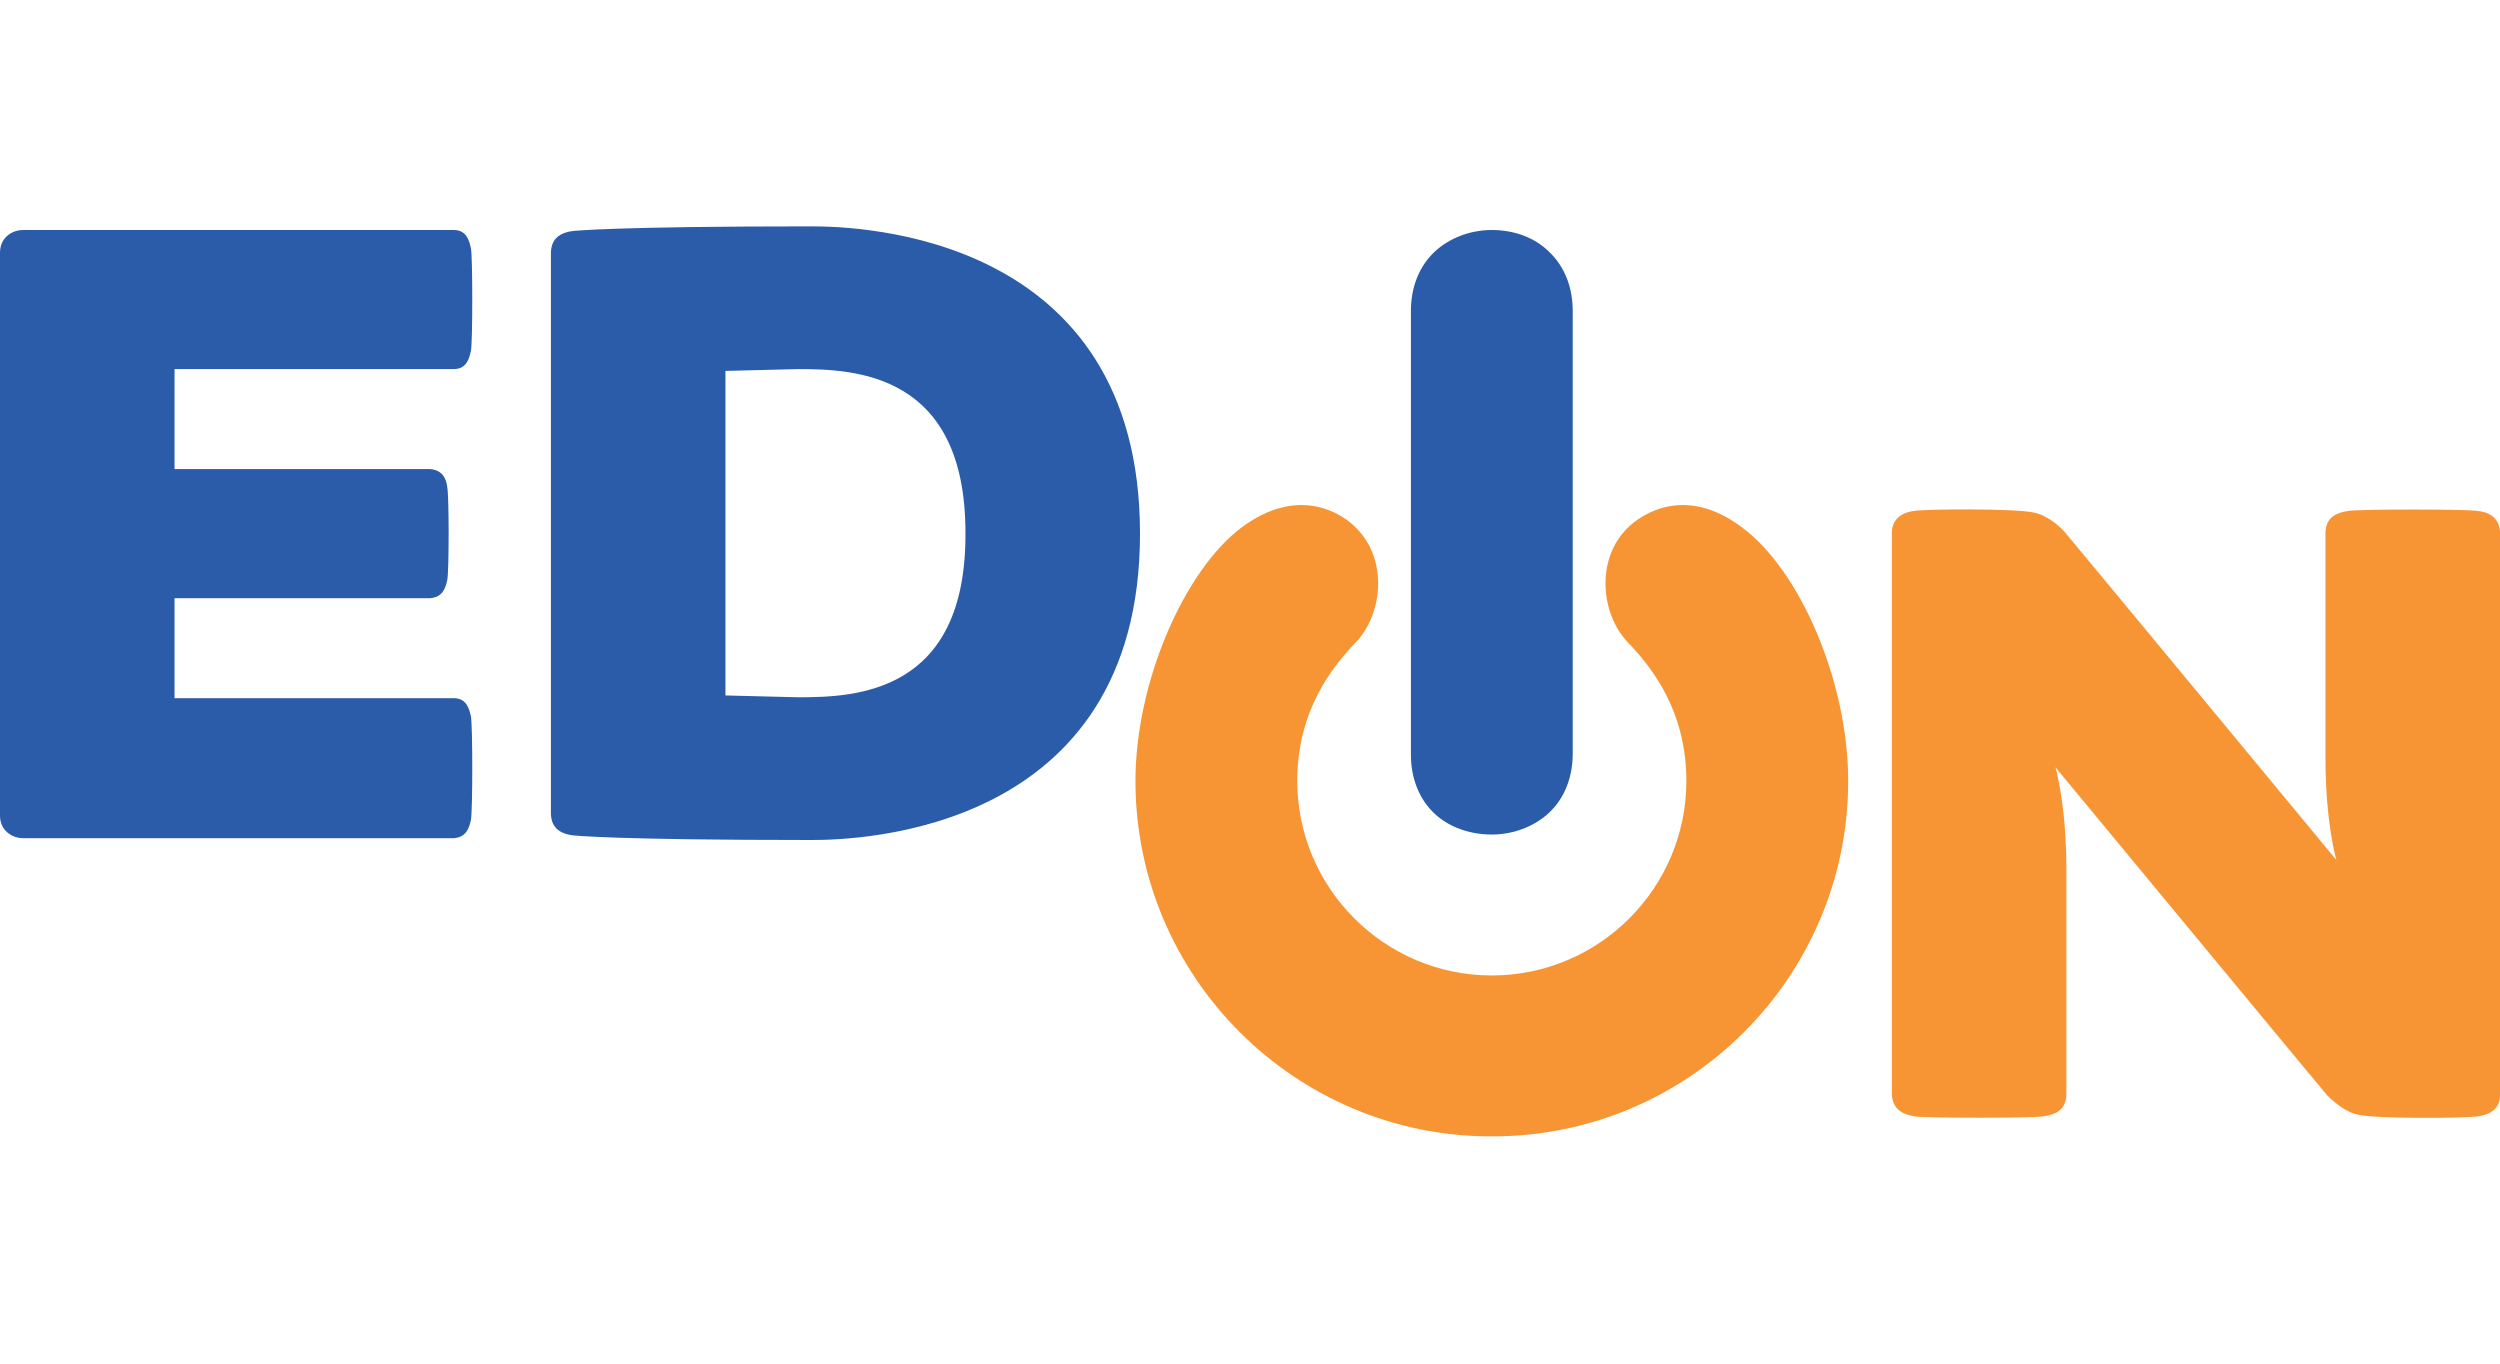 <?xml version="1.0" encoding="utf-8"?>
<!-- Generator: Adobe Illustrator 26.2.1, SVG Export Plug-In . SVG Version: 6.00 Build 0)  -->
<svg version="1.1" id="Layer_1" xmlns="http://www.w3.org/2000/svg" xmlns:xlink="http://www.w3.org/1999/xlink" x="0px" y="0px"
	 viewBox="0 0 275 150" style="enable-background:new 0 0 275 150;" xml:space="preserve">
<style type="text/css">
	.st0{fill:none;}
	.st1{fill:#2A5CAA;}
	.st2{fill:#F79433;}
</style>
<g>
	<g>
		<rect x="0" y="25.3" class="st0" width="275" height="97.7"/>
		<line class="st0" x1="0" y1="74.1" x2="275" y2="74.1"/>
		<line class="st0" x1="137.5" y1="25.3" x2="137.5" y2="122.9"/>
	</g>
	<g>
		<g>
			<g>
				<path class="st1" d="M164.1,91.8c2.4,0,4.7-0.9,6.3-2.4c1.7-1.6,2.6-3.9,2.6-6.5V34.2c0-2.6-0.9-4.9-2.6-6.5
					c-1.6-1.6-3.9-2.4-6.3-2.4c-2.4,0-4.7,0.9-6.3,2.4c-1.7,1.6-2.6,3.9-2.6,6.5v48.8c0,2.6,0.9,4.9,2.6,6.5
					C159.4,91,161.7,91.8,164.1,91.8z"/>
				<path class="st1" d="M49.9,40.6c1.4,0,1.7-1.1,1.9-2c0.2-0.9,0.2-10.4,0-11.3c-0.2-0.9-0.5-2-1.9-2H2.5c-1,0-2.5,0.7-2.5,2.5
					v61.9c0,1.8,1.5,2.5,2.5,2.5h47.4c1.4-0.1,1.7-1.1,1.9-2c0.2-1,0.2-10.4,0-11.4c-0.2-0.9-0.5-2-1.9-2H19.2V65.8
					c7.9,0,28.1,0,28.1,0c1.4-0.1,1.7-1.1,1.9-2c0.2-1,0.2-9.2,0-10.2c-0.1-0.9-0.5-1.9-1.9-2c0,0-20,0-28.1,0V40.6
					C31,40.6,49.9,40.6,49.9,40.6z"/>
				<path class="st1" d="M89.3,24.9c-21.9,0-26,0.5-26.2,0.5c-1.7,0.2-2.5,1-2.5,2.5v61.5c0,1.5,0.8,2.3,2.5,2.5
					c0.2,0,4.2,0.5,26.2,0.5c5.1,0,36.1-0.8,36.1-33.7C125.4,25.7,94.4,24.9,89.3,24.9z M87.8,76.7l-8-0.2V40.8l8-0.2l0,0l0,0
					c6.2,0,18.4,0.4,18.4,18C106.3,76.3,94.1,76.7,87.8,76.7z"/>
			</g>
			<g>
				<path class="st2" d="M275,58.5c-0.1-1.7-1.4-2.2-2.5-2.3c-1.2-0.2-13-0.2-14.2,0c-1.2,0.2-2.4,0.6-2.5,2.3c0,0,0,22.9,0,24.8
					c0,7.3,1.2,11.3,1.2,11.3s-29.7-35.9-29.9-36.1c-1-1.1-2.3-1.9-3.3-2.1c-2-0.5-12.2-0.4-13.2-0.2c-1,0.1-2.4,0.6-2.5,2.3v61.9
					l0,0c0.1,1.7,1.3,2.2,2.5,2.4c1.2,0.2,13,0.2,14.2,0c1.2-0.2,2.4-0.6,2.5-2.3c0,0,0-22.9,0-24.8c0-7.3-1.2-11.3-1.2-11.3
					s29.7,35.9,29.9,36.1c1,1,2.3,1.9,3.3,2.1c2,0.5,12.2,0.4,13.2,0.2c1-0.1,2.5-0.6,2.5-2.3V58.5L275,58.5z"/>
				<path class="st2" d="M203.3,85.9c0-10.9-5.3-23.2-11.7-27.9c-6.1-4.6-10.9-1.6-12.6,0.1c-3.5,3.5-2.9,9.5,0.1,12.6
					c2.6,2.7,6.4,7.5,6.4,15.2c0,11.8-9.6,21.4-21.4,21.4c-11.8,0-21.4-9.6-21.4-21.4c0-7.7,3.8-12.5,6.4-15.2
					c3-3.1,3.6-9.1,0.1-12.6c-1.6-1.7-6.4-4.7-12.6-0.1c-6.3,4.7-11.7,17-11.7,27.9c0,21.6,17.6,39.1,39.1,39.1
					C185.7,125.1,203.3,107.5,203.3,85.9z"/>
			</g>
		</g>
	</g>
</g>
</svg>
